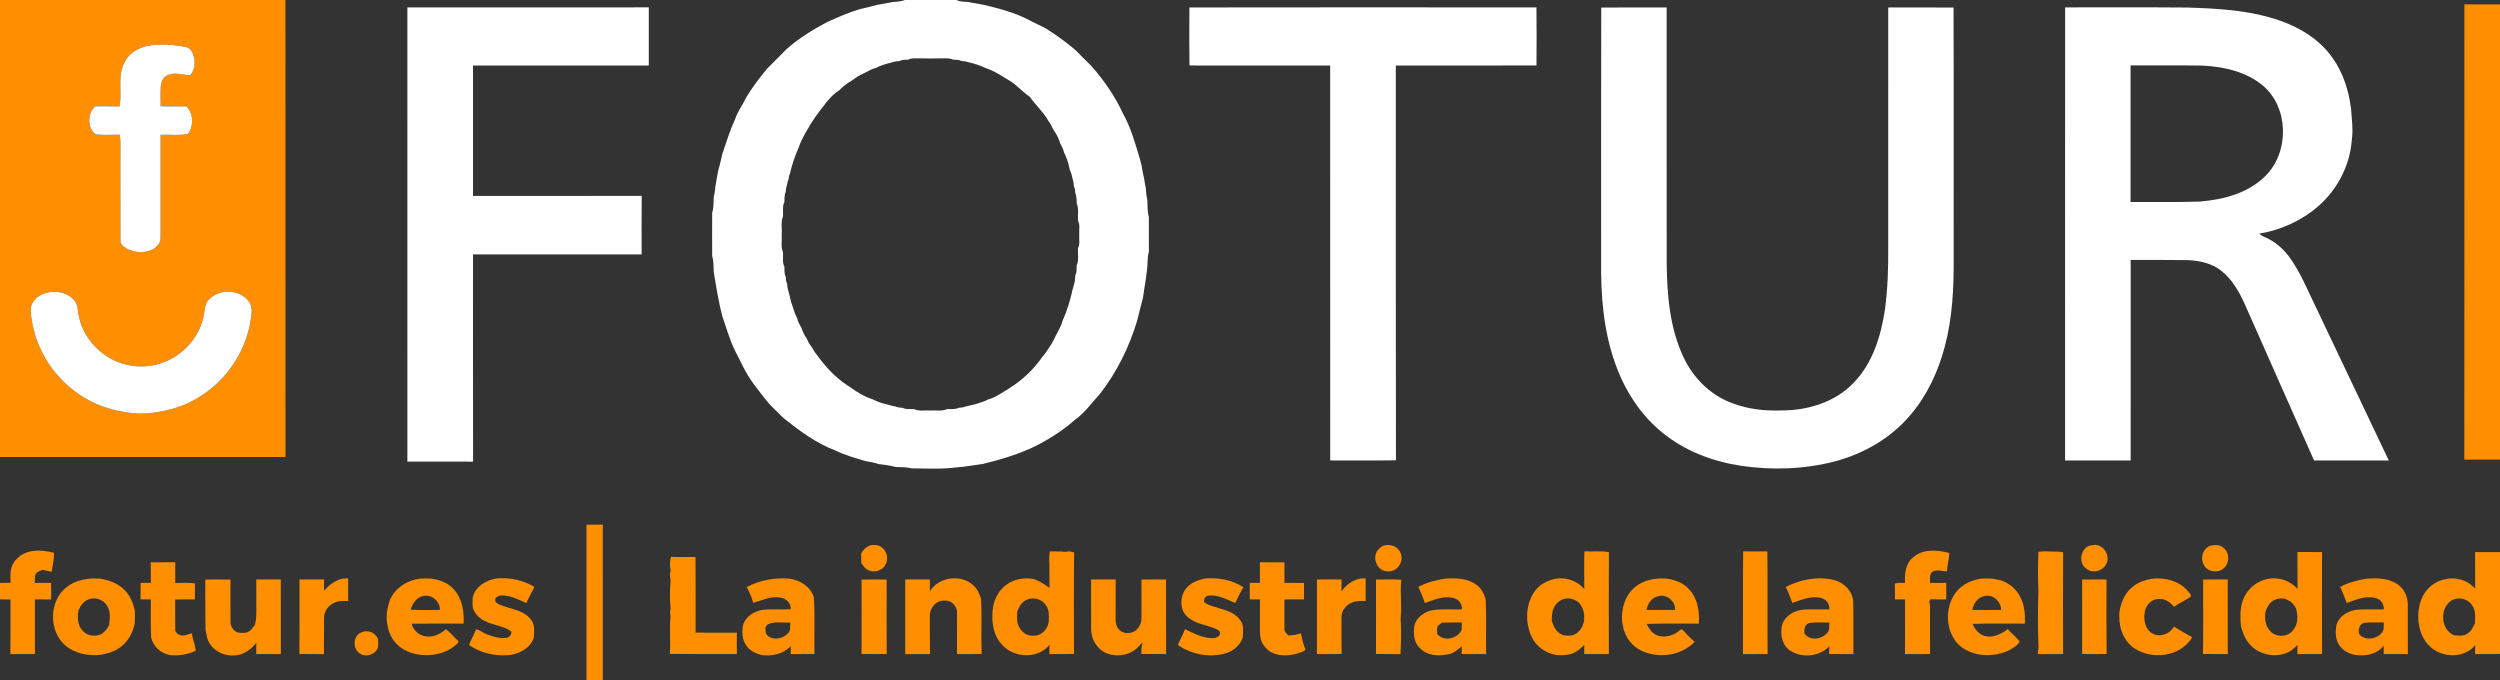 <?xml version="1.0" encoding="UTF-8" ?>
<!DOCTYPE svg PUBLIC "-//W3C//DTD SVG 1.1//EN" "http://www.w3.org/Graphics/SVG/1.1/DTD/svg11.dtd">
<svg width="1749pt" height="476pt" viewBox="0 0 1749 476" version="1.1" xmlns="http://www.w3.org/2000/svg">
<rect x="0" y="0" width="1749" height="476" fill="#333333" stroke="none"/>
<g id="#ff8f00ff">
<path fill="#ff8f00" opacity="1.00" d=" M 0.00 0.00 L 199.70 0.00 C 199.76 106.57 199.67 213.14 199.75 319.71 C 133.17 319.70 66.58 319.73 0.00 319.70 L 0.00 0.00 M 105.92 31.67 C 98.13 32.53 90.17 36.68 86.86 44.11 C 82.11 53.59 85.52 64.42 83.65 74.43 C 77.99 74.31 72.32 74.39 66.65 74.37 C 61.07 79.21 60.91 89.71 67.06 94.04 C 72.59 94.67 78.22 94.15 83.80 94.28 C 84.00 95.84 84.21 97.41 84.23 99.00 C 84.23 121.99 84.17 144.99 84.26 167.98 C 83.98 170.94 86.68 172.88 88.98 174.13 C 94.33 176.83 100.98 177.20 106.45 174.63 C 109.68 173.03 112.66 169.81 112.34 165.97 C 112.35 142.09 112.31 118.21 112.36 94.34 C 118.79 93.93 125.39 95.12 131.70 93.54 C 135.61 87.85 135.42 79.35 130.35 74.41 C 124.37 74.33 118.38 74.38 112.39 74.36 C 112.36 69.91 112.20 65.45 112.44 61.01 C 112.59 57.84 113.82 54.23 116.87 52.77 C 122.02 50.15 127.76 52.50 133.15 52.62 C 135.77 49.36 136.78 45.01 135.86 40.92 C 135.29 37.56 133.60 33.55 129.85 32.85 C 122.00 31.30 113.89 30.85 105.92 31.67 M 26.75 207.52 C 23.76 209.68 21.28 213.15 21.51 216.99 C 21.58 223.15 23.18 229.15 24.78 235.05 C 30.50 252.92 42.80 268.59 58.94 278.18 C 70.62 285.41 84.31 288.74 97.93 289.41 C 112.95 289.07 128.10 285.23 140.73 276.88 C 160.28 264.45 173.76 242.83 175.91 219.72 C 176.36 216.89 176.03 213.85 174.42 211.42 C 167.99 201.68 151.48 201.67 144.88 211.21 C 143.32 213.48 143.40 216.34 142.82 218.93 C 141.14 230.27 134.63 240.73 125.41 247.49 C 114.41 255.83 99.33 258.57 86.12 254.49 C 72.72 250.63 61.68 240.09 56.76 227.08 C 55.70 223.41 54.59 219.72 54.32 215.89 C 54.04 212.07 51.41 208.80 48.21 206.90 C 41.79 202.99 32.94 203.21 26.75 207.52 Z" />
<path fill="#ff8f00" opacity="1.00" d=" M 1724.08 3.07 C 1732.38 3.07 1740.69 3.07 1749.00 3.07 L 1749.00 321.53 C 1740.68 321.52 1732.36 321.53 1724.04 321.52 C 1724.19 215.38 1724.03 109.23 1724.08 3.07 Z" />
<path fill="#ff8f00" opacity="1.00" d=" M 410.32 367.04 C 414.11 367.11 417.91 367.11 421.71 367.06 C 421.74 403.37 421.71 439.69 421.72 476.00 L 410.31 476.00 C 410.31 439.68 410.29 403.36 410.32 367.04 Z" />
<path fill="#ff8f00" opacity="1.00" d=" M 602.55 386.99 C 604.53 383.68 607.86 380.68 612.02 381.34 C 618.55 381.15 622.59 389.12 619.71 394.66 C 617.62 399.18 611.63 401.13 607.26 398.80 C 605.16 397.81 603.89 395.80 602.58 394.00 C 602.44 391.66 602.43 389.32 602.55 386.99 Z" />
<path fill="#ff8f00" opacity="1.00" d=" M 1459.34 397.68 C 1453.24 393.17 1456.10 381.64 1463.98 381.38 C 1470.21 380.14 1475.31 386.28 1474.39 392.22 C 1473.15 398.85 1464.49 402.26 1459.34 397.68 Z" />
<path fill="#ff8f00" opacity="1.00" d=" M 1546.44 381.75 C 1549.47 381.05 1553.21 380.92 1555.60 383.31 C 1559.96 386.66 1559.91 394.27 1555.60 397.65 C 1551.42 401.44 1543.72 399.95 1541.55 394.66 C 1539.19 389.99 1541.37 383.49 1546.44 381.75 Z" />
<path fill="#ff8f00" opacity="1.00" d=" M 967.95 381.71 C 972.37 380.38 977.77 382.02 979.66 386.50 C 982.60 392.39 977.78 400.29 971.04 399.74 C 963.99 400.05 959.97 391.33 963.33 385.65 C 964.52 384.02 966.01 382.44 967.95 381.71 Z" />
<path fill="#ff8f00" opacity="1.00" d=" M 1219.51 385.72 C 1225.16 385.81 1230.81 385.78 1236.47 385.75 C 1236.73 409.69 1236.42 433.64 1236.62 457.59 C 1230.87 457.64 1225.12 457.60 1219.38 457.63 C 1219.54 433.66 1219.27 409.69 1219.51 385.72 Z" />
<path fill="#ff8f00" opacity="1.00" d=" M 1338.20 390.14 C 1345.06 383.79 1355.32 384.64 1363.69 386.86 C 1363.67 391.20 1362.26 395.38 1362.09 399.72 C 1358.84 399.78 1355.39 398.22 1352.32 399.83 C 1349.40 401.45 1350.43 405.12 1350.22 407.84 C 1354.00 407.78 1357.77 407.78 1361.56 407.79 C 1361.61 411.64 1361.60 415.49 1361.60 419.35 C 1357.93 419.35 1354.28 419.39 1350.63 419.24 C 1350.39 419.65 1349.91 420.47 1349.68 420.88 C 1350.59 423.48 1350.16 426.27 1350.24 428.96 C 1350.26 438.48 1350.18 448.00 1350.29 457.52 C 1344.44 457.69 1338.59 457.61 1332.75 457.58 C 1332.79 444.83 1332.76 432.08 1332.77 419.33 C 1330.41 419.33 1328.07 419.34 1325.74 419.33 C 1325.74 415.64 1325.78 411.96 1325.64 408.28 C 1327.94 407.56 1330.36 407.78 1332.75 407.81 C 1332.47 401.59 1333.04 394.42 1338.20 390.14 Z" />
<path fill="#ff8f00" opacity="1.00" d=" M 11.37 391.39 C 17.94 383.94 29.00 384.40 37.81 386.76 C 37.81 391.24 36.82 395.61 36.12 400.00 C 34.02 399.62 31.93 399.19 29.87 398.65 C 28.44 399.24 26.89 399.69 25.67 400.69 C 23.79 402.54 24.60 405.44 24.30 407.80 C 28.11 407.80 31.92 407.78 35.73 407.78 C 35.86 411.65 35.89 415.53 35.76 419.40 C 31.97 419.34 28.18 419.33 24.40 419.32 C 24.41 432.08 24.36 444.84 24.42 457.60 C 18.71 457.62 12.99 457.63 7.27 457.59 C 7.40 444.86 7.28 432.12 7.34 419.39 C 4.89 419.35 2.45 419.34 0.00 419.34 L 0.00 407.81 C 2.46 407.79 4.93 407.77 7.39 407.68 C 7.08 402.05 6.93 395.62 11.37 391.39 Z" />
<path fill="#ff8f00" opacity="1.00" d=" M 734.14 393.93 C 733.82 391.19 734.17 388.45 734.41 385.73 C 737.30 385.77 740.19 385.74 743.09 385.86 C 744.37 386.18 745.65 386.15 746.93 385.76 C 748.47 385.67 749.98 385.97 751.46 386.46 C 751.16 410.15 751.36 433.84 751.35 457.53 C 745.62 457.62 739.89 457.57 734.16 457.57 C 734.19 455.30 734.22 453.04 734.22 450.79 C 734.00 451.13 733.57 451.81 733.36 452.15 C 724.49 461.58 707.82 459.95 700.06 449.95 C 694.16 442.75 693.43 432.80 694.86 423.95 C 696.26 417.17 700.34 410.80 706.53 407.49 C 710.96 405.07 716.13 404.36 721.12 404.76 C 726.17 405.43 730.11 408.54 734.20 411.26 C 734.27 405.48 734.13 399.70 734.14 393.93 M 716.47 420.69 C 713.97 422.36 712.80 425.20 711.66 427.86 C 711.59 431.17 711.09 434.68 712.56 437.78 C 714.29 441.82 718.38 445.26 723.01 444.69 C 728.81 445.11 733.67 439.52 733.73 433.97 C 733.88 430.35 734.05 426.33 731.63 423.35 C 728.46 418.43 721.12 417.16 716.47 420.69 Z" />
<path fill="#ff8f00" opacity="1.00" d=" M 1108.38 412.24 C 1108.34 403.41 1108.20 394.57 1108.45 385.74 C 1114.15 386.03 1119.93 385.24 1125.59 386.25 C 1125.43 410.02 1125.49 433.79 1125.56 457.56 C 1119.80 457.60 1114.04 457.56 1108.28 457.59 C 1108.30 455.43 1108.33 453.27 1108.38 451.12 C 1106.00 453.64 1103.27 455.85 1100.07 457.23 C 1096.43 458.38 1092.62 458.59 1088.84 458.26 C 1081.52 456.97 1074.72 452.45 1071.57 445.59 C 1066.88 435.57 1067.18 422.75 1073.73 413.60 C 1077.27 408.65 1083.02 405.85 1088.90 404.77 C 1096.11 403.91 1103.81 406.39 1108.38 412.24 M 1089.61 421.65 C 1086.20 424.80 1085.47 429.72 1085.68 434.14 C 1086.64 438.46 1089.15 442.81 1093.53 444.35 C 1096.68 444.92 1100.33 445.04 1103.03 443.01 C 1109.37 438.43 1109.95 428.46 1105.30 422.50 C 1101.55 417.86 1093.80 417.34 1089.61 421.65 Z" />
<path fill="#ff8f00" opacity="1.00" d=" M 1426.07 386.11 C 1429.33 385.37 1432.75 385.87 1436.09 385.87 C 1438.51 385.96 1440.99 385.71 1443.37 386.42 C 1443.21 410.13 1443.28 433.84 1443.34 457.55 C 1437.44 457.65 1431.53 457.67 1425.64 457.54 C 1425.76 456.02 1425.92 454.51 1426.13 453.00 C 1425.62 439.70 1425.64 426.29 1426.08 412.97 C 1425.63 404.04 1425.73 395.02 1426.07 386.11 Z" />
<path fill="#ff8f00" opacity="1.00" d=" M 1607.31 386.18 C 1613.03 386.22 1618.76 386.17 1624.49 386.22 C 1624.46 410.00 1624.41 433.78 1624.51 457.56 C 1618.77 457.59 1613.02 457.57 1607.29 457.58 C 1607.29 455.39 1607.32 453.21 1607.31 451.02 C 1598.97 461.86 1580.87 460.20 1573.00 449.68 C 1570.27 446.33 1568.95 442.18 1567.76 438.11 C 1567.24 432.35 1567.03 426.43 1568.81 420.85 C 1571.50 412.38 1579.03 405.96 1587.87 404.77 C 1595.12 403.84 1602.49 406.53 1607.34 412.02 C 1607.29 403.40 1607.34 394.79 1607.31 386.18 M 1592.33 419.34 C 1587.99 420.61 1585.81 424.89 1584.71 428.93 C 1584.39 433.15 1584.89 437.82 1587.86 441.09 C 1591.73 446.03 1600.29 446.03 1604.11 441.03 C 1607.74 436.90 1607.87 430.90 1606.33 425.87 C 1604.22 420.49 1597.83 417.13 1592.33 419.34 Z" />
<path fill="#ff8f00" opacity="1.00" d=" M 1731.60 386.22 C 1737.39 386.18 1743.19 386.18 1749.00 386.23 L 1749.00 457.56 C 1743.19 457.59 1737.38 457.58 1731.58 457.57 C 1731.58 455.47 1731.63 453.38 1731.68 451.29 C 1726.58 457.59 1717.74 459.81 1710.07 457.66 C 1702.93 456.13 1696.99 450.70 1694.25 444.01 C 1690.90 435.71 1690.90 426.03 1694.62 417.85 C 1697.60 411.30 1703.82 406.33 1710.97 405.17 C 1718.44 403.39 1726.59 406.06 1731.63 411.86 C 1731.62 403.31 1731.64 394.76 1731.60 386.22 M 1714.58 420.47 C 1706.59 426.06 1707.64 440.43 1716.73 444.43 C 1719.88 444.57 1723.49 445.31 1726.22 443.25 C 1728.81 441.68 1730.17 438.87 1731.41 436.22 C 1731.68 431.76 1732.24 426.68 1729.10 423.01 C 1725.95 418.43 1719.09 417.30 1714.58 420.47 Z" />
<path fill="#ff8f00" opacity="1.00" d=" M 469.42 389.63 C 475.14 389.80 480.86 389.72 486.59 389.68 C 486.73 407.31 486.63 424.94 486.64 442.57 C 496.26 442.69 505.88 442.57 515.51 442.63 C 515.43 447.60 515.43 452.58 515.51 457.56 C 499.92 457.54 484.32 457.69 468.72 457.48 C 469.15 448.66 468.29 439.79 469.11 430.99 C 468.78 429.33 468.56 427.63 469.18 426.02 C 468.51 419.40 468.54 412.61 469.17 405.99 C 468.62 403.68 468.51 401.28 469.22 399.00 C 468.36 395.93 468.68 392.69 469.42 389.63 Z" />
<path fill="#ff8f00" opacity="1.00" d=" M 881.42 393.38 C 887.15 393.40 892.88 393.38 898.61 393.40 C 898.56 398.19 898.59 402.99 898.57 407.78 C 903.13 407.80 907.70 407.77 912.27 407.81 C 912.31 411.65 912.30 415.48 912.30 419.32 C 907.72 419.37 903.14 419.32 898.57 419.37 C 898.66 426.26 898.45 433.16 898.65 440.05 C 898.44 442.04 900.23 443.26 901.39 444.57 C 902.90 444.46 904.42 444.37 905.95 444.23 C 907.30 443.78 908.69 443.39 910.10 443.08 C 911.03 446.83 911.57 450.75 913.35 454.24 C 913.11 454.53 912.64 455.13 912.40 455.42 C 905.31 458.57 896.62 460.04 889.46 456.34 C 886.41 454.83 884.26 452.11 882.69 449.17 C 881.98 446.85 881.37 444.46 881.44 442.02 C 881.42 434.46 881.44 426.91 881.45 419.36 C 879.07 419.34 876.69 419.35 874.32 419.36 C 874.30 415.50 874.29 411.64 874.37 407.78 C 876.72 407.78 879.08 407.79 881.45 407.77 C 881.43 402.97 881.44 398.17 881.42 393.38 Z" />
<path fill="#ff8f00" opacity="1.00" d=" M 105.48 393.41 C 111.18 393.37 116.89 393.42 122.60 393.36 C 122.58 398.19 122.55 403.02 122.61 407.85 C 127.20 407.88 131.83 407.41 136.39 408.17 C 136.30 411.89 136.32 415.62 136.32 419.35 C 131.74 419.35 127.15 419.32 122.56 419.37 C 122.58 426.64 122.57 433.91 122.59 441.18 C 123.88 444.25 126.97 445.08 130.02 444.30 C 131.37 443.82 132.74 443.38 134.11 442.99 C 134.39 444.30 134.70 445.61 135.03 446.92 C 135.89 449.62 136.56 452.39 136.99 455.20 C 131.38 457.99 125.02 458.91 118.81 458.30 C 112.52 457.02 107.25 452.39 105.75 446.07 C 105.26 437.17 105.61 428.25 105.52 419.35 C 103.12 419.33 100.73 419.34 98.35 419.36 C 98.33 415.49 98.32 411.63 98.39 407.77 C 100.76 407.78 103.14 407.80 105.52 407.80 C 105.50 403.00 105.53 398.20 105.48 393.41 Z" />
<path fill="#ff8f00" opacity="1.00" d=" M 293.79 404.80 C 296.54 404.66 299.29 404.66 302.05 404.81 C 307.81 405.72 313.67 407.81 317.55 412.40 C 323.34 418.79 324.85 427.92 324.33 436.27 C 312.20 436.33 300.07 436.22 287.95 436.32 C 289.24 441.68 294.50 445.64 300.01 445.32 C 304.56 445.41 308.58 442.95 312.01 440.21 C 315.02 442.44 317.39 445.44 320.13 448.00 C 321.28 448.72 320.39 450.03 319.58 450.56 C 313.63 456.29 305.13 458.54 297.04 458.35 C 290.15 458.04 283.03 455.94 278.00 451.03 C 274.28 447.50 272.03 442.68 271.11 437.68 C 270.30 433.88 270.31 429.91 271.06 426.10 C 271.51 423.99 272.06 421.90 272.73 419.85 C 276.37 411.36 284.78 405.92 293.79 404.80 M 296.09 417.00 C 291.33 417.81 288.69 422.35 287.23 426.53 C 294.07 426.96 300.94 426.67 307.79 426.70 C 307.88 420.76 301.96 415.51 296.09 417.00 Z" />
<path fill="#ff8f00" opacity="1.00" d=" M 346.90 404.76 C 356.22 403.75 365.74 405.80 373.82 410.56 C 373.47 411.32 373.12 412.08 372.76 412.84 C 371.21 415.84 369.64 418.84 368.18 421.89 C 362.36 419.34 356.37 416.03 349.81 416.64 C 348.42 417.13 346.02 418.08 346.55 419.98 C 346.26 421.52 348.07 422.12 349.09 422.80 C 356.44 426.04 365.62 426.41 371.07 432.99 C 374.50 436.53 373.68 441.82 373.41 446.29 C 371.04 453.29 363.97 457.07 357.06 458.22 C 346.98 459.31 336.47 457.14 328.12 451.25 C 329.49 447.47 331.69 444.05 333.01 440.24 C 335.89 440.80 338.11 442.91 340.84 443.88 C 345.08 445.47 349.64 446.78 354.21 446.25 C 356.39 445.87 357.95 444.16 357.78 441.90 C 351.48 437.06 342.67 437.55 336.31 432.74 C 333.87 431.05 332.19 428.57 330.90 425.95 C 330.50 423.30 330.51 420.61 330.68 417.95 C 332.54 410.44 339.68 406.03 346.90 404.76 Z" />
<path fill="#ff8f00" opacity="1.00" d=" M 951.80 404.74 C 952.98 404.70 954.18 404.67 955.39 404.64 C 955.38 409.90 955.36 415.17 955.40 420.44 C 952.27 420.48 949.02 420.22 946.08 421.47 C 941.81 423.03 938.29 427.27 938.51 431.96 C 938.53 440.49 938.45 449.02 938.58 457.55 C 932.82 457.60 927.07 457.56 921.32 457.59 C 921.40 440.19 921.33 422.79 921.35 405.39 C 927.08 405.43 932.81 405.40 938.54 405.41 C 938.52 408.17 938.48 410.93 938.48 413.70 C 941.67 409.17 946.32 405.83 951.80 404.74 Z" />
<path fill="#ff8f00" opacity="1.00" d=" M 1010.88 404.82 C 1018.53 404.27 1027.06 404.47 1033.36 409.48 C 1036.44 411.76 1038.07 415.30 1039.30 418.83 C 1040.06 431.72 1039.38 444.66 1039.68 457.57 C 1033.98 457.58 1028.29 457.59 1022.59 457.56 C 1022.59 455.73 1022.62 453.91 1022.62 452.09 C 1020.45 454.25 1017.97 456.08 1015.14 457.28 C 1007.71 459.42 998.40 459.15 992.91 452.97 C 989.56 449.58 988.87 444.58 989.29 440.02 C 989.35 433.13 995.78 428.07 1002.11 426.90 C 1008.91 425.80 1015.85 426.56 1022.72 426.35 C 1023.04 422.84 1020.85 419.45 1017.41 418.54 C 1010.41 416.41 1003.38 419.58 996.86 421.86 C 995.48 418.04 994.01 414.24 992.26 410.59 C 998.03 407.48 1004.44 405.87 1010.88 404.82 M 1008.82 435.61 C 1007.71 436.53 1006.35 437.25 1005.60 438.51 C 1005.23 440.13 1005.46 441.82 1005.45 443.48 C 1009.44 448.57 1017.87 447.25 1021.54 442.43 C 1023.17 440.51 1022.45 437.79 1022.69 435.50 C 1018.06 435.47 1013.44 435.46 1008.82 435.61 Z" />
<path fill="#ff8f00" opacity="1.00" d=" M 1249.31 410.62 C 1259.50 405.46 1271.55 403.01 1282.79 405.71 C 1289.91 407.35 1296.11 413.48 1296.52 420.99 C 1296.75 433.18 1296.50 445.39 1296.65 457.59 C 1290.98 457.56 1285.32 457.62 1279.67 457.54 C 1279.68 455.73 1279.73 453.94 1279.78 452.15 C 1272.86 459.51 1260.34 460.66 1252.08 454.95 C 1246.40 450.85 1245.17 443.09 1246.89 436.68 C 1249.10 430.49 1255.60 426.92 1261.90 426.49 C 1267.85 426.18 1273.82 426.40 1279.79 426.36 C 1280.17 422.82 1277.90 419.43 1274.46 418.51 C 1267.45 416.40 1260.45 419.61 1253.92 421.83 C 1252.56 418.02 1251.10 414.24 1249.31 410.62 M 1265.99 435.81 C 1262.58 436.66 1261.94 440.27 1262.47 443.27 C 1266.08 448.44 1274.29 447.38 1278.13 443.01 C 1280.27 441.11 1279.59 438.03 1279.78 435.50 C 1275.18 435.62 1270.55 435.15 1265.99 435.81 Z" />
<path fill="#ff8f00" opacity="1.00" d=" M 46.65 410.70 C 53.21 405.59 61.89 404.14 70.00 404.82 C 76.32 405.81 82.67 408.11 87.16 412.84 C 91.00 416.61 93.10 421.73 94.28 426.90 C 94.41 429.98 94.41 433.07 94.26 436.15 C 92.97 442.51 89.79 448.61 84.50 452.53 C 80.36 455.87 75.13 457.28 69.99 458.19 C 61.45 458.94 52.26 457.18 45.60 451.49 C 33.91 441.29 34.25 420.21 46.65 410.70 M 62.19 419.28 C 58.53 420.36 56.26 423.69 54.93 427.08 C 54.08 431.87 54.18 437.46 57.80 441.17 C 60.00 443.87 63.52 445.04 66.93 444.60 C 71.41 444.65 74.56 440.89 76.36 437.20 C 76.81 432.62 77.62 427.37 74.64 423.42 C 72.05 419.43 66.66 417.61 62.19 419.28 Z" />
<path fill="#ff8f00" opacity="1.00" d=" M 143.64 405.46 C 149.51 405.39 155.38 405.34 161.25 405.50 C 161.25 415.36 161.15 425.23 161.29 435.09 C 161.11 438.28 163.31 441.13 166.09 442.45 C 168.84 442.88 172.11 443.30 174.49 441.51 C 176.11 440.37 177.18 438.68 178.32 437.11 C 179.74 432.20 179.27 427.07 179.32 422.04 C 179.32 416.49 179.34 410.95 179.29 405.41 C 185.02 405.40 190.74 405.43 196.46 405.39 C 196.46 422.78 196.43 440.18 196.48 457.58 C 190.74 457.58 185.00 457.59 179.26 457.56 C 179.31 454.97 179.35 452.38 179.32 449.79 C 175.88 453.89 171.65 457.42 166.19 458.29 C 157.58 459.85 148.00 455.46 145.13 446.87 C 144.67 444.93 144.30 442.97 143.78 441.05 C 143.50 429.19 143.77 417.33 143.64 405.46 Z" />
<path fill="#ff8f00" opacity="1.00" d=" M 209.52 405.43 C 215.24 405.38 220.96 405.45 226.69 405.37 C 226.67 407.99 226.64 410.61 226.67 413.24 C 230.31 409.33 234.50 405.76 239.93 404.77 C 240.84 404.73 242.66 404.65 243.57 404.61 C 243.57 409.89 243.56 415.18 243.58 420.46 C 240.32 420.49 236.87 420.17 233.87 421.71 C 229.75 423.36 226.83 427.49 226.70 431.93 C 226.60 440.50 226.77 449.08 226.63 457.66 C 220.91 457.49 215.19 457.65 209.47 457.54 C 209.62 440.17 209.53 422.80 209.52 405.43 Z" />
<path fill="#ff8f00" opacity="1.00" d=" M 522.38 410.72 C 531.42 405.91 541.87 403.97 552.05 404.80 C 559.61 405.74 566.97 410.25 569.36 417.80 C 570.26 431.03 569.48 444.32 569.80 457.58 C 564.26 457.59 558.72 457.56 553.18 457.60 C 553.20 455.75 553.23 453.91 553.26 452.07 C 547.99 457.56 540.17 459.27 532.82 458.29 C 528.82 457.15 524.67 455.43 522.26 451.85 C 519.18 447.71 518.86 442.17 519.91 437.29 C 521.64 431.12 527.82 427.47 533.85 426.62 C 540.26 425.96 546.73 426.67 553.15 426.20 C 553.53 422.12 549.86 418.41 545.88 418.09 C 539.31 416.85 533.12 420.05 526.98 421.73 C 526.59 420.51 526.20 419.30 525.79 418.10 C 524.83 415.56 523.75 413.06 522.38 410.72 M 536.97 436.90 C 536.61 437.41 535.90 438.44 535.54 438.95 C 535.56 441.01 535.33 443.46 537.21 444.85 C 541.18 448.20 547.79 446.83 551.15 443.18 C 553.42 441.26 552.65 438.08 552.86 435.49 C 547.58 435.90 541.87 434.38 536.97 436.90 Z" />
<path fill="#ff8f00" opacity="1.00" d=" M 602.73 405.51 C 608.59 405.34 614.46 405.37 620.32 405.48 C 620.29 422.83 620.25 440.17 620.34 457.52 C 614.47 457.61 608.59 457.63 602.71 457.50 C 602.77 440.17 602.82 422.84 602.73 405.51 Z" />
<path fill="#ff8f00" opacity="1.00" d=" M 633.31 405.40 C 639.06 405.42 644.82 405.40 650.57 405.41 C 650.54 408.14 650.50 410.87 650.55 413.61 C 656.81 403.44 672.71 401.37 681.20 409.79 C 683.87 412.19 685.24 415.56 686.35 418.89 C 687.03 431.75 686.30 444.65 686.75 457.53 C 681.00 457.70 675.26 457.60 669.52 457.60 C 669.59 448.05 669.58 438.51 669.54 428.96 C 669.86 424.36 665.69 419.81 660.98 420.21 C 655.17 419.67 650.17 425.36 650.53 430.98 C 650.57 439.85 650.47 448.72 650.61 457.60 C 644.84 457.65 639.07 457.58 633.31 457.65 C 633.34 440.23 633.33 422.81 633.31 405.40 Z" />
<path fill="#ff8f00" opacity="1.00" d=" M 763.33 405.40 C 769.06 405.41 774.78 405.42 780.52 405.39 C 780.49 414.59 780.50 423.79 780.50 432.99 C 780.43 435.35 780.78 437.83 782.31 439.73 C 785.16 443.93 792.00 443.85 795.36 440.32 C 797.53 438.14 798.70 435.05 798.57 431.98 C 798.61 423.13 798.60 414.28 798.56 405.44 C 804.29 405.37 810.03 405.45 815.77 405.38 C 815.79 422.78 815.70 440.17 815.82 457.57 C 810.04 457.58 804.28 457.61 798.51 457.54 C 798.64 454.83 798.19 451.92 799.66 449.48 C 799.03 449.95 798.40 450.40 797.77 450.85 C 792.20 458.45 780.98 460.58 772.74 456.36 C 766.88 453.23 763.32 446.60 763.39 440.03 C 763.25 428.49 763.38 416.94 763.33 405.40 Z" />
<path fill="#ff8f00" opacity="1.00" d=" M 829.24 412.40 C 832.34 407.92 837.72 405.88 842.84 404.75 C 852.19 403.87 861.88 405.69 869.87 410.76 C 867.86 414.40 865.90 418.07 864.16 421.85 C 858.21 419.43 852.17 415.91 845.52 416.67 C 843.16 417.05 842.03 419.09 842.41 421.33 C 845.03 423.12 848.04 424.18 851.14 424.85 L 851.74 425.21 C 857.66 426.86 864.31 428.67 867.90 434.14 C 870.46 437.63 869.55 442.17 869.41 446.19 C 867.38 451.87 862.29 455.88 856.55 457.34 C 845.53 460.14 833.39 457.73 824.08 451.27 C 825.44 447.44 827.71 444.00 828.99 440.14 C 835.63 443.32 842.49 447.09 850.18 446.36 C 851.47 445.50 853.66 445.09 853.51 443.11 C 853.93 441.45 851.98 440.85 850.97 440.07 C 844.23 437.14 836.21 436.62 830.61 431.42 C 825.29 426.68 825.38 418.00 829.24 412.40 Z" />
<path fill="#ff8f00" opacity="1.00" d=" M 962.65 405.47 C 968.54 405.43 974.44 405.24 980.33 405.59 C 979.37 414.62 980.85 423.69 979.88 432.75 C 980.40 441.04 980.24 449.36 979.74 457.66 C 974.04 457.48 968.33 457.64 962.63 457.55 C 962.71 440.19 962.68 422.83 962.65 405.47 Z" />
<path fill="#ff8f00" opacity="1.00" d=" M 1143.74 410.84 C 1149.85 405.65 1158.26 404.15 1166.07 404.80 C 1171.84 405.66 1177.70 407.74 1181.66 412.24 C 1187.67 418.61 1189.13 427.86 1188.49 436.30 C 1176.33 436.40 1164.15 436.02 1152.00 436.49 C 1153.53 439.51 1155.41 442.68 1158.62 444.17 C 1164.34 446.80 1171.26 444.70 1175.65 440.50 C 1175.99 440.46 1176.67 440.39 1177.01 440.35 C 1179.59 443.48 1182.56 446.25 1185.52 449.03 C 1177.82 457.13 1165.71 459.97 1154.98 457.49 C 1147.35 456.10 1140.36 451.07 1137.25 443.87 C 1136.73 442.60 1136.28 441.33 1135.80 440.07 C 1135.55 438.38 1135.28 436.70 1134.82 435.06 C 1134.07 426.25 1136.74 416.64 1143.74 410.84 M 1160.19 417.09 C 1155.58 417.94 1152.63 422.33 1151.92 426.70 C 1158.56 426.76 1165.21 426.76 1171.86 426.71 C 1172.30 420.65 1166.03 415.42 1160.19 417.09 Z" />
<path fill="#ff8f00" opacity="1.00" d=" M 1385.97 404.80 C 1388.66 404.65 1391.36 404.66 1394.07 404.82 C 1395.69 405.21 1397.37 405.52 1399.06 405.79 C 1405.37 407.62 1410.92 412.09 1413.62 418.15 C 1416.38 423.75 1416.96 430.13 1416.53 436.30 C 1404.35 436.36 1392.17 436.09 1380.00 436.43 C 1381.64 440.24 1384.51 444.02 1388.78 444.95 C 1394.61 446.52 1400.20 443.41 1404.73 440.05 C 1407.14 443.29 1410.85 445.52 1412.92 448.97 C 1411.47 451.72 1408.38 453.27 1405.78 454.83 C 1394.75 460.22 1380.18 459.69 1370.68 451.44 C 1360.87 442.04 1360.25 425.11 1368.34 414.43 C 1372.50 408.82 1379.23 405.89 1385.97 404.80 M 1379.92 426.71 C 1386.60 426.74 1393.29 426.78 1399.98 426.69 C 1400.00 421.11 1394.96 416.12 1389.31 416.83 C 1384.25 417.32 1380.54 421.86 1379.92 426.71 Z" />
<path fill="#ff8f00" opacity="1.00" d=" M 1456.68 405.44 C 1462.36 405.37 1468.03 405.44 1473.72 405.39 C 1473.74 422.77 1473.61 440.15 1473.78 457.53 C 1468.07 457.62 1462.37 457.58 1456.67 457.55 C 1456.73 440.18 1456.69 422.81 1456.68 405.44 Z" />
<path fill="#ff8f00" opacity="1.00" d=" M 1492.79 409.92 C 1496.58 406.99 1501.27 405.67 1505.92 404.79 C 1514.84 403.96 1524.61 406.42 1530.61 413.45 C 1531.40 414.68 1533.40 415.85 1532.59 417.52 C 1528.79 419.97 1524.66 421.89 1520.97 424.51 C 1518.43 421.60 1515.11 418.84 1511.00 419.14 C 1505.34 418.45 1500.68 423.81 1500.35 429.12 C 1499.63 434.31 1500.93 440.62 1505.95 443.25 C 1511.26 446.17 1518.07 443.42 1520.96 438.37 C 1525.09 441.03 1529.43 443.34 1533.66 445.84 C 1525.58 459.54 1505.41 461.98 1492.83 453.33 C 1484.78 447.72 1481.84 437.22 1482.79 427.83 C 1483.91 420.96 1486.96 414.05 1492.79 409.92 Z" />
<path fill="#ff8f00" opacity="1.00" d=" M 1541.34 405.42 C 1547.06 405.40 1552.78 405.41 1558.52 405.41 C 1558.51 422.79 1558.47 440.18 1558.54 457.57 C 1552.76 457.54 1546.98 457.68 1541.22 457.48 C 1541.53 440.13 1541.30 422.77 1541.34 405.42 Z" />
<path fill="#ff8f00" opacity="1.00" d=" M 1637.15 410.63 C 1642.93 407.45 1649.40 405.87 1655.87 404.82 C 1662.87 404.36 1670.47 404.41 1676.61 408.30 C 1681.63 411.30 1684.60 417.21 1684.50 423.00 C 1684.53 434.52 1684.44 446.04 1684.54 457.57 C 1678.90 457.59 1673.26 457.58 1667.63 457.57 C 1667.61 455.63 1667.61 453.70 1667.63 451.77 C 1664.00 456.57 1657.83 458.55 1652.02 458.46 C 1646.65 458.62 1640.93 456.87 1637.48 452.56 C 1633.69 448.40 1633.66 442.30 1634.61 437.09 C 1636.58 430.51 1643.54 426.85 1650.03 426.47 C 1655.93 426.19 1661.84 426.40 1667.76 426.35 C 1667.85 422.95 1665.93 419.55 1662.55 418.57 C 1655.51 416.40 1648.35 419.46 1641.81 421.89 C 1640.37 418.09 1638.91 414.29 1637.15 410.63 M 1653.76 435.80 C 1650.42 436.80 1649.91 440.32 1650.33 443.33 C 1654.14 448.64 1662.87 447.30 1666.49 442.42 C 1668.08 440.47 1667.54 437.81 1667.71 435.49 C 1663.06 435.62 1658.37 435.16 1653.76 435.80 Z" />
<path fill="#ff8f00" opacity="1.00" d=" M 252.39 442.59 C 255.95 440.70 260.74 441.67 263.17 444.92 C 265.20 447.02 264.61 450.21 264.42 452.84 C 262.89 457.93 256.13 460.19 251.79 457.20 C 246.73 454.10 246.85 445.13 252.39 442.59 Z" />
</g>
<g id="#ffffffff">
<path fill="#ffffffff" opacity="1.00" d=" M 633.13 0.00 L 669.17 0.00 C 671.67 1.32 674.55 1.18 677.30 1.38 C 679.29 1.83 681.31 2.17 683.34 2.47 C 685.02 2.81 686.70 3.12 688.40 3.42 C 699.19 6.03 710.07 8.83 719.95 14.04 C 723.88 16.19 728.04 17.90 731.97 20.08 C 739.23 24.61 746.14 29.72 752.65 35.27 C 756.13 38.83 759.59 42.41 763.22 45.83 C 772.18 55.90 779.97 67.13 785.62 79.40 C 791.23 89.46 794.30 100.63 797.58 111.59 C 797.91 112.94 798.24 114.29 798.61 115.63 C 799.11 118.99 799.81 122.32 800.57 125.64 C 800.84 127.67 801.15 129.70 801.61 131.71 C 801.77 134.39 801.94 137.09 802.64 139.70 C 802.96 143.71 802.53 147.84 803.74 151.74 C 803.77 159.91 803.76 168.08 803.75 176.25 C 803.14 178.10 802.93 180.05 802.91 182.00 C 802.73 190.88 800.76 199.58 799.63 208.36 C 798.11 213.64 796.97 219.02 795.56 224.33 C 790.01 242.79 781.34 260.34 769.51 275.59 C 763.76 281.81 758.86 288.93 751.83 293.85 C 745.97 299.12 739.45 303.61 732.67 307.59 C 718.77 316.01 703.08 320.80 687.37 324.63 C 681.25 325.35 675.20 326.65 669.03 326.98 C 658.68 328.41 648.18 327.67 637.77 327.67 C 634.16 326.71 630.40 326.82 626.71 326.71 C 622.74 325.65 618.66 325.12 614.60 324.62 C 611.67 323.67 608.65 323.03 605.60 322.62 C 598.53 320.44 591.34 318.56 584.67 315.26 C 571.22 310.22 559.52 301.58 548.39 292.69 C 545.06 289.69 542.08 286.32 538.80 283.26 C 534.70 278.63 531.11 273.57 527.31 268.69 C 521.68 261.25 518.01 252.60 513.74 244.35 C 510.21 236.99 508.13 229.06 505.37 221.41 C 502.71 211.16 501.06 200.71 499.34 190.29 C 499.12 186.60 499.42 182.80 498.25 179.24 C 498.18 169.08 498.17 158.92 498.25 148.76 C 499.43 145.20 499.13 141.41 499.32 137.73 C 499.95 135.44 500.23 133.07 500.45 130.70 C 500.84 128.70 501.16 126.69 501.46 124.67 C 501.80 122.99 502.11 121.30 502.42 119.61 C 503.50 115.61 504.50 111.59 505.39 107.54 C 508.23 99.42 510.61 91.12 514.31 83.33 C 515.96 78.01 519.52 73.66 521.77 68.62 C 526.18 61.26 531.37 54.38 536.88 47.81 C 541.35 43.31 545.90 38.89 550.30 34.33 C 558.82 26.81 568.55 20.84 578.52 15.49 C 586.06 12.11 593.62 8.73 601.57 6.38 C 605.60 5.51 609.61 4.52 613.59 3.40 C 617.30 2.76 621.01 2.14 624.70 1.39 C 627.55 1.25 630.43 1.05 633.13 0.00 M 635.39 41.74 C 633.36 41.86 631.23 41.63 629.41 42.69 C 627.71 42.84 626.00 42.94 624.41 43.56 C 620.33 44.53 616.24 45.67 612.52 47.64 C 610.02 48.16 607.80 49.46 605.59 50.68 C 603.12 51.77 600.69 52.96 598.51 54.56 C 597.50 55.24 596.51 55.94 595.53 56.64 C 592.37 58.34 589.67 60.63 587.14 63.12 C 580.08 67.66 575.70 75.03 570.62 81.48 C 569.94 82.49 569.28 83.50 568.62 84.51 C 567.69 85.77 566.86 87.10 566.14 88.49 C 563.24 93.27 560.37 98.18 558.63 103.51 C 556.05 109.25 554.08 115.31 552.62 121.43 C 552.01 122.68 551.85 124.06 551.65 125.42 C 551.08 126.68 550.83 128.04 550.59 129.39 C 549.99 130.99 549.81 132.70 549.62 134.38 C 548.66 136.59 548.85 139.03 548.75 141.37 C 547.19 144.47 548.03 148.04 547.81 151.37 C 546.09 155.32 547.22 159.84 546.87 164.03 C 547.21 168.20 546.11 172.69 547.80 176.63 C 548.05 179.95 547.15 183.54 548.77 186.61 C 548.89 188.95 548.54 191.44 549.68 193.60 C 549.83 195.29 549.82 197.05 550.69 198.58 C 550.83 200.27 550.94 201.99 551.57 203.60 C 551.87 204.93 552.18 206.27 552.58 207.59 C 552.88 208.92 553.19 210.25 553.53 211.57 C 554.96 215.18 555.71 219.07 557.65 222.47 C 558.13 224.98 559.44 227.20 560.73 229.38 C 561.57 231.90 562.61 234.35 564.19 236.50 C 565.15 238.59 566.14 240.71 567.67 242.47 C 568.53 243.83 569.39 245.20 570.18 246.61 C 570.54 247.06 571.27 247.95 571.63 248.40 C 577.32 256.47 584.23 263.85 592.48 269.38 C 593.48 270.05 594.49 270.72 595.52 271.36 C 596.50 272.05 597.50 272.75 598.51 273.43 C 602.26 275.84 606.24 278.10 610.54 279.36 C 614.26 281.30 618.32 282.56 622.43 283.38 C 623.69 283.93 625.05 284.14 626.41 284.36 C 627.96 285.12 629.70 285.17 631.41 285.31 C 633.87 286.61 636.72 286.05 639.39 286.19 C 642.96 287.92 647.12 286.90 650.96 287.20 C 654.82 286.89 659.00 287.90 662.62 286.19 C 665.28 286.07 668.11 286.57 670.60 285.33 C 672.28 285.16 674.01 285.09 675.58 284.38 C 681.01 283.19 686.50 281.91 691.49 279.38 C 695.52 278.35 698.99 275.99 702.51 273.86 C 703.89 273.12 705.22 272.29 706.49 271.36 C 715.50 265.70 723.37 258.24 729.37 249.45 C 731.27 247.30 732.90 244.93 734.41 242.49 C 736.71 239.44 738.00 235.82 739.84 232.51 C 741.06 229.85 742.78 227.37 743.34 224.45 C 746.55 217.50 748.71 210.05 750.38 202.58 C 750.80 201.28 751.13 199.95 751.47 198.62 C 752.13 196.68 752.17 194.62 752.28 192.60 C 753.47 190.47 753.10 187.97 753.25 185.63 C 754.97 181.88 753.87 177.62 754.15 173.64 C 755.77 170.72 754.79 167.22 755.06 164.04 C 754.78 160.84 755.79 157.31 754.15 154.37 C 753.88 150.39 754.93 146.14 753.27 142.37 C 753.13 140.02 753.36 137.57 752.34 135.38 C 752.16 133.69 752.10 131.96 751.33 130.41 C 751.16 128.72 751.01 127.01 750.45 125.40 C 750.12 124.05 749.81 122.72 749.49 121.38 C 749.10 120.41 748.71 119.45 748.33 118.49 C 747.63 114.34 746.28 110.27 744.35 106.53 C 743.91 104.37 742.88 102.40 741.79 100.51 C 740.77 96.88 739.00 93.56 736.80 90.52 C 735.86 88.42 734.80 86.36 733.42 84.52 C 729.90 78.23 724.46 73.46 720.36 67.64 C 715.38 64.38 711.58 59.70 706.49 56.54 C 705.19 55.69 703.85 54.90 702.50 54.15 C 698.38 51.61 694.16 49.02 689.50 47.63 C 685.76 45.67 681.67 44.54 677.59 43.54 C 675.97 42.99 674.28 42.83 672.60 42.66 C 670.75 41.68 668.63 41.85 666.63 41.72 C 664.24 40.52 661.51 40.83 658.95 40.80 C 653.63 40.95 648.31 40.96 643.00 40.80 C 640.44 40.85 637.72 40.48 635.39 41.74 Z" />
<path fill="#ffffffff" opacity="1.00" d=" M 285.01 5.19 C 341.31 5.14 397.60 5.23 453.89 5.15 C 453.84 18.72 453.84 32.28 453.89 45.85 C 412.90 45.78 371.91 45.83 330.92 45.83 C 330.91 76.24 330.92 106.66 330.92 137.07 C 370.26 137.04 409.61 137.15 448.95 137.01 C 448.77 150.67 448.91 164.34 448.88 178.00 C 409.56 178.00 370.24 177.99 330.92 178.00 C 330.94 226.32 330.86 274.65 330.96 322.97 C 315.64 322.88 300.32 322.93 285.00 322.94 C 285.01 217.02 284.98 111.11 285.01 5.19 Z" />
<path fill="#ffffffff" opacity="1.00" d=" M 832.13 5.22 C 913.05 5.08 993.97 5.14 1074.89 5.19 C 1075.07 18.72 1075.03 32.26 1074.91 45.79 C 1042.12 45.95 1009.32 45.79 976.52 45.87 C 976.56 137.92 976.40 229.97 976.60 322.02 C 961.27 322.32 945.94 322.04 930.61 322.16 C 930.58 230.06 930.62 137.96 930.59 45.86 C 897.78 45.81 864.98 45.91 832.17 45.82 C 831.94 32.29 832.02 18.75 832.13 5.22 Z" />
<path fill="#ffffffff" opacity="1.00" d=" M 1120.23 5.30 C 1135.48 5.12 1150.73 5.25 1165.98 5.23 C 1166.02 64.46 1165.99 123.70 1166.00 182.93 C 1166.22 205.69 1167.96 229.27 1177.89 250.12 C 1184.76 264.78 1197.21 276.94 1212.60 282.33 C 1223.26 286.30 1234.74 287.53 1246.06 287.15 C 1264.48 287.23 1283.85 281.47 1296.79 267.80 C 1310.08 254.18 1315.89 235.20 1318.67 216.80 C 1320.62 202.32 1321.14 187.67 1321.00 173.07 C 1321.00 117.12 1320.99 61.17 1321.01 5.21 C 1336.23 5.27 1351.46 5.12 1366.69 5.29 C 1366.91 63.52 1366.72 121.75 1366.78 179.98 C 1366.96 200.99 1365.98 222.24 1360.53 242.64 C 1355.90 260.03 1348.15 276.86 1336.32 290.55 C 1322.83 306.53 1303.94 317.39 1283.85 322.73 C 1262.38 328.36 1239.77 329.08 1217.86 325.84 C 1198.12 322.84 1178.70 315.51 1163.15 302.77 C 1147.53 290.29 1136.51 272.77 1129.91 254.04 C 1121.84 231.30 1119.89 206.93 1120.15 182.97 C 1120.20 123.74 1120.04 64.52 1120.23 5.30 Z" />
<path fill="#ffffffff" opacity="1.00" d=" M 1444.78 5.16 C 1473.16 5.20 1501.54 5.01 1529.92 5.27 C 1551.95 5.92 1574.41 7.16 1595.39 14.55 C 1609.78 19.58 1623.40 28.18 1632.13 40.91 C 1639.37 51.20 1643.21 63.53 1644.77 75.92 C 1645.31 83.42 1646.40 90.97 1645.27 98.48 C 1643.86 116.03 1635.14 132.75 1621.86 144.24 C 1610.30 154.35 1595.78 160.92 1580.67 163.44 C 1582.32 165.33 1584.87 165.92 1587.02 167.11 C 1593.85 170.57 1599.36 176.18 1603.51 182.55 C 1609.46 191.37 1613.62 201.20 1618.23 210.74 C 1635.89 247.87 1653.49 285.02 1671.19 322.13 C 1653.77 322.18 1636.35 322.12 1618.93 322.16 C 1602.62 285.68 1586.59 249.08 1570.36 212.57 C 1566.35 203.87 1561.45 195.15 1553.72 189.22 C 1547.27 184.20 1538.97 182.41 1530.97 181.99 C 1517.52 181.80 1504.07 181.85 1490.62 181.86 C 1490.60 228.61 1490.63 275.36 1490.61 322.12 C 1475.31 322.17 1460.02 322.14 1444.73 322.13 C 1444.75 216.48 1444.65 110.82 1444.78 5.16 M 1490.54 45.76 C 1490.53 77.61 1490.53 109.46 1490.54 141.31 C 1506.67 141.19 1522.80 141.59 1538.93 141.02 C 1555.49 139.70 1572.96 135.14 1584.99 123.00 C 1601.62 106.43 1601.38 75.62 1583.39 60.13 C 1571.69 50.18 1555.98 46.65 1541.01 45.89 C 1524.18 45.60 1507.36 45.82 1490.54 45.76 Z" />
</g>
<g id="#ffffffff">
<path fill="#ffffff" opacity="1.00" d=" M 105.92 31.67 C 113.89 30.85 122.00 31.30 129.85 32.85 C 133.60 33.55 135.29 37.56 135.86 40.92 C 136.78 45.01 135.77 49.36 133.15 52.62 C 127.76 52.50 122.02 50.15 116.87 52.77 C 113.82 54.23 112.59 57.84 112.44 61.01 C 112.20 65.45 112.36 69.91 112.39 74.36 C 118.38 74.38 124.37 74.33 130.35 74.41 C 135.42 79.35 135.61 87.85 131.70 93.54 C 125.39 95.12 118.79 93.93 112.36 94.34 C 112.31 118.21 112.35 142.09 112.34 165.97 C 112.66 169.81 109.68 173.03 106.45 174.63 C 100.98 177.20 94.33 176.83 88.98 174.13 C 86.68 172.88 83.98 170.94 84.26 167.98 C 84.17 144.99 84.23 121.99 84.23 99.00 C 84.21 97.41 84.00 95.84 83.80 94.28 C 78.22 94.15 72.59 94.67 67.06 94.04 C 60.91 89.71 61.07 79.21 66.65 74.37 C 72.32 74.39 77.99 74.31 83.65 74.43 C 85.52 64.42 82.11 53.59 86.86 44.11 C 90.17 36.68 98.13 32.53 105.92 31.67 Z" />
<path fill="#ffffff" opacity="1.00" d=" M 26.75 207.52 C 32.94 203.21 41.79 202.99 48.21 206.90 C 51.41 208.80 54.04 212.07 54.32 215.89 C 54.59 219.72 55.70 223.41 56.76 227.08 C 61.68 240.09 72.72 250.63 86.12 254.49 C 99.33 258.57 114.41 255.83 125.41 247.49 C 134.63 240.73 141.14 230.27 142.82 218.93 C 143.40 216.34 143.32 213.48 144.88 211.21 C 151.48 201.67 167.99 201.68 174.42 211.42 C 176.03 213.85 176.36 216.89 175.91 219.72 C 173.76 242.83 160.28 264.45 140.73 276.88 C 128.10 285.23 112.95 289.07 97.93 289.41 C 84.31 288.74 70.62 285.41 58.94 278.18 C 42.80 268.59 30.50 252.92 24.78 235.05 C 23.18 229.15 21.58 223.15 21.51 216.99 C 21.28 213.15 23.76 209.68 26.75 207.52 Z" />
</g>
</svg>

